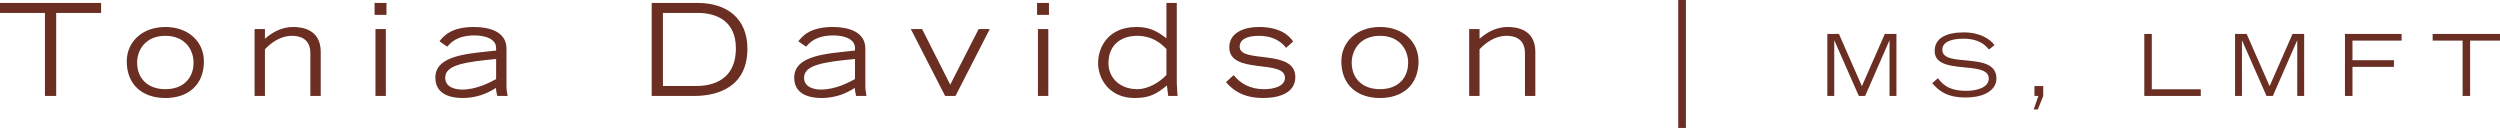 <svg xmlns="http://www.w3.org/2000/svg" preserveAspectRatio="xMidYMid" width="468.969" height="24"><path d="M463.364 7.612V18h-1.409V7.612h-5.618V6.363h12.645v1.249h-5.618Zm-22.069 3.681h7.779v1.249h-7.779V18h-1.409V6.363h10.628v1.249h-9.219v3.681Zm-10.359-3.681h-.032L426.358 18h-1.185l-4.578-10.388h-.032V18h-1.296V6.363h2.177l4.305 9.796 4.306-9.796h2.177V18h-1.296V7.612Zm-28.693-1.249h1.408v10.388h9.188V18h-10.596V6.363Zm-20.752 14.166.881-2.529h-.737v-1.857h1.649V18l-1.008 2.529h-.785Zm-12.826-2.241c-3.81 0-5.218-1.585-6.211-2.689l1.089-.928c.672.896 1.792 2.369 5.282 2.369 1.792 0 4.241-.513 4.241-2.321 0-3.538-10.148-.433-10.148-5.154 0-2.481 2.289-3.49 5.458-3.49 3.074 0 4.963 1.265 5.763 2.385l-1.025.832c-.48-.544-1.6-2.032-4.77-2.032-2.336 0-3.985.608-3.985 2.08 0 3.522 10.148.161 10.148 5.379 0 1.952-1.889 3.569-5.842 3.569ZM354.453 7.612h-.032L349.875 18h-1.185l-4.577-10.388h-.032V18h-1.297V6.363h2.177l4.306 9.796 4.305-9.796h2.177V18h-1.296V7.612ZM314.816-.002h1.44v24.003h-1.44V-.002Zm-28.751 10.105c.048-2.976-2.112-3.384-3.48-3.384-2.136 0-3.912 1.32-5.04 2.52V18h-1.944V5.447h1.944v1.824c1.32-1.152 3.048-2.208 5.28-2.208 1.56 0 5.185.36 5.185 4.656V18h-1.945v-7.897Zm-27.194 8.281c-4.272 0-7.249-2.448-7.249-6.889 0-3.576 2.833-6.432 7.249-6.432 4.416 0 7.225 2.856 7.225 6.432 0 4.441-2.953 6.889-7.225 6.889Zm0-11.665c-3.792 0-5.305 2.736-5.305 5.016 0 3.001 2.017 4.993 5.305 4.993s5.28-1.992 5.28-4.993c0-2.28-1.488-5.016-5.28-5.016ZM236.94 18.384c-2.784 0-5.089-.792-6.961-2.976l1.44-1.32c1.224 1.536 3.049 2.64 5.689 2.64 2.064 0 3.936-.648 3.936-2.136 0-3.553-10.441-.528-10.441-5.713 0-2.856 2.929-3.816 5.569-3.816 4.224 0 5.76 1.8 6.408 2.712l-1.32 1.2c-1.032-1.32-2.64-2.256-5.112-2.256-2.304 0-3.601.72-3.601 2.04 0 3.24 10.441.312 10.441 5.689 0 2.88-2.832 3.936-6.048 3.936Zm-18.038-2.352c-1.896 1.536-3.168 2.352-6.048 2.352-4.849 0-6.865-3.696-6.865-6.553 0-2.904 1.824-6.768 7.201-6.768 2.592 0 3.888.84 5.616 2.112V.55h1.945v15.098c0 .336.12 1.968.144 2.352h-1.753l-.24-1.968Zm-.096-6.841c-1.152-1.2-2.784-2.472-5.496-2.472-2.592 0-5.377 1.344-5.377 5.16 0 2.593 2.017 4.849 5.425 4.849 2.088 0 4.248-1.368 5.448-2.664V9.191ZM194.539.55h2.232v2.233h-2.232V.55ZM177.293 18l-6.432-12.553h2.112l5.28 10.441 5.329-10.441h2.088L179.238 18h-1.945Zm-16.933-1.512c-1.825 1.176-3.865 1.896-6.265 1.896-2.064 0-5.112-.576-5.112-3.816 0-4.345 6.504-4.513 11.401-5.089v-.48c0-1.704-2.041-2.352-4.033-2.352-3.336 0-4.512 1.392-5.136 2.112l-1.464-1.008c.72-.888 2.088-2.688 6.456-2.688 2.856 0 6.121.84 6.121 4.056v6.937c0 .744.096 1.272.216 1.944H160.6c-.096-.384-.24-1.008-.24-1.512Zm.024-5.425c-5.713.552-9.553 1.08-9.553 3.505 0 1.968 2.208 2.232 3.168 2.232 2.712 0 5.136-1.296 6.385-1.968v-3.769ZM130.194 18h-7.945V.55h8.617c5.425 0 9.337 2.857 9.337 8.569 0 7.105-5.401 8.881-10.009 8.881Zm7.849-8.953c0-5.112-3.625-6.624-7.177-6.624h-6.505v13.705h6.169c1.728 0 7.513-.216 7.513-7.081Zm-45 7.441c-1.825 1.176-3.865 1.896-6.265 1.896-2.064 0-5.112-.576-5.112-3.816 0-4.345 6.504-4.513 11.401-5.089v-.48c0-1.704-2.041-2.352-4.033-2.352-3.336 0-4.512 1.392-5.136 2.112l-1.464-1.008c.72-.888 2.088-2.688 6.456-2.688 2.856 0 6.121.84 6.121 4.056v6.937c0 .744.096 1.272.216 1.944h-1.944c-.096-.384-.24-1.008-.24-1.512Zm.024-5.425c-5.713.552-9.553 1.08-9.553 3.505 0 1.968 2.208 2.232 3.168 2.232 2.712 0 5.136-1.296 6.385-1.968v-3.769ZM70.266.55h2.232v2.233h-2.232V.55Zm-12.045 9.553c.048-2.976-2.112-3.384-3.48-3.384-2.136 0-3.912 1.32-5.04 2.52V18h-1.945V5.447h1.945v1.824c1.32-1.152 3.048-2.208 5.28-2.208 1.56 0 5.184.36 5.184 4.656V18h-1.944v-7.897Zm-27.194 8.281c-4.273 0-7.249-2.448-7.249-6.889 0-3.576 2.832-6.432 7.249-6.432 4.416 0 7.224 2.856 7.224 6.432 0 4.441-2.952 6.889-7.224 6.889Zm0-11.665c-3.793 0-5.305 2.736-5.305 5.016 0 3.001 2.016 4.993 5.305 4.993 3.288 0 5.28-1.992 5.28-4.993 0-2.28-1.488-5.016-5.28-5.016ZM10.541 18H8.429V2.423H.004V.55h18.962v1.873h-8.425V18Zm61.837 0h-1.944V5.447h1.944V18Zm124.273 0h-1.944V5.447h1.944V18Z" style="fill:#6a2e22;fill-rule:evenodd"/></svg>